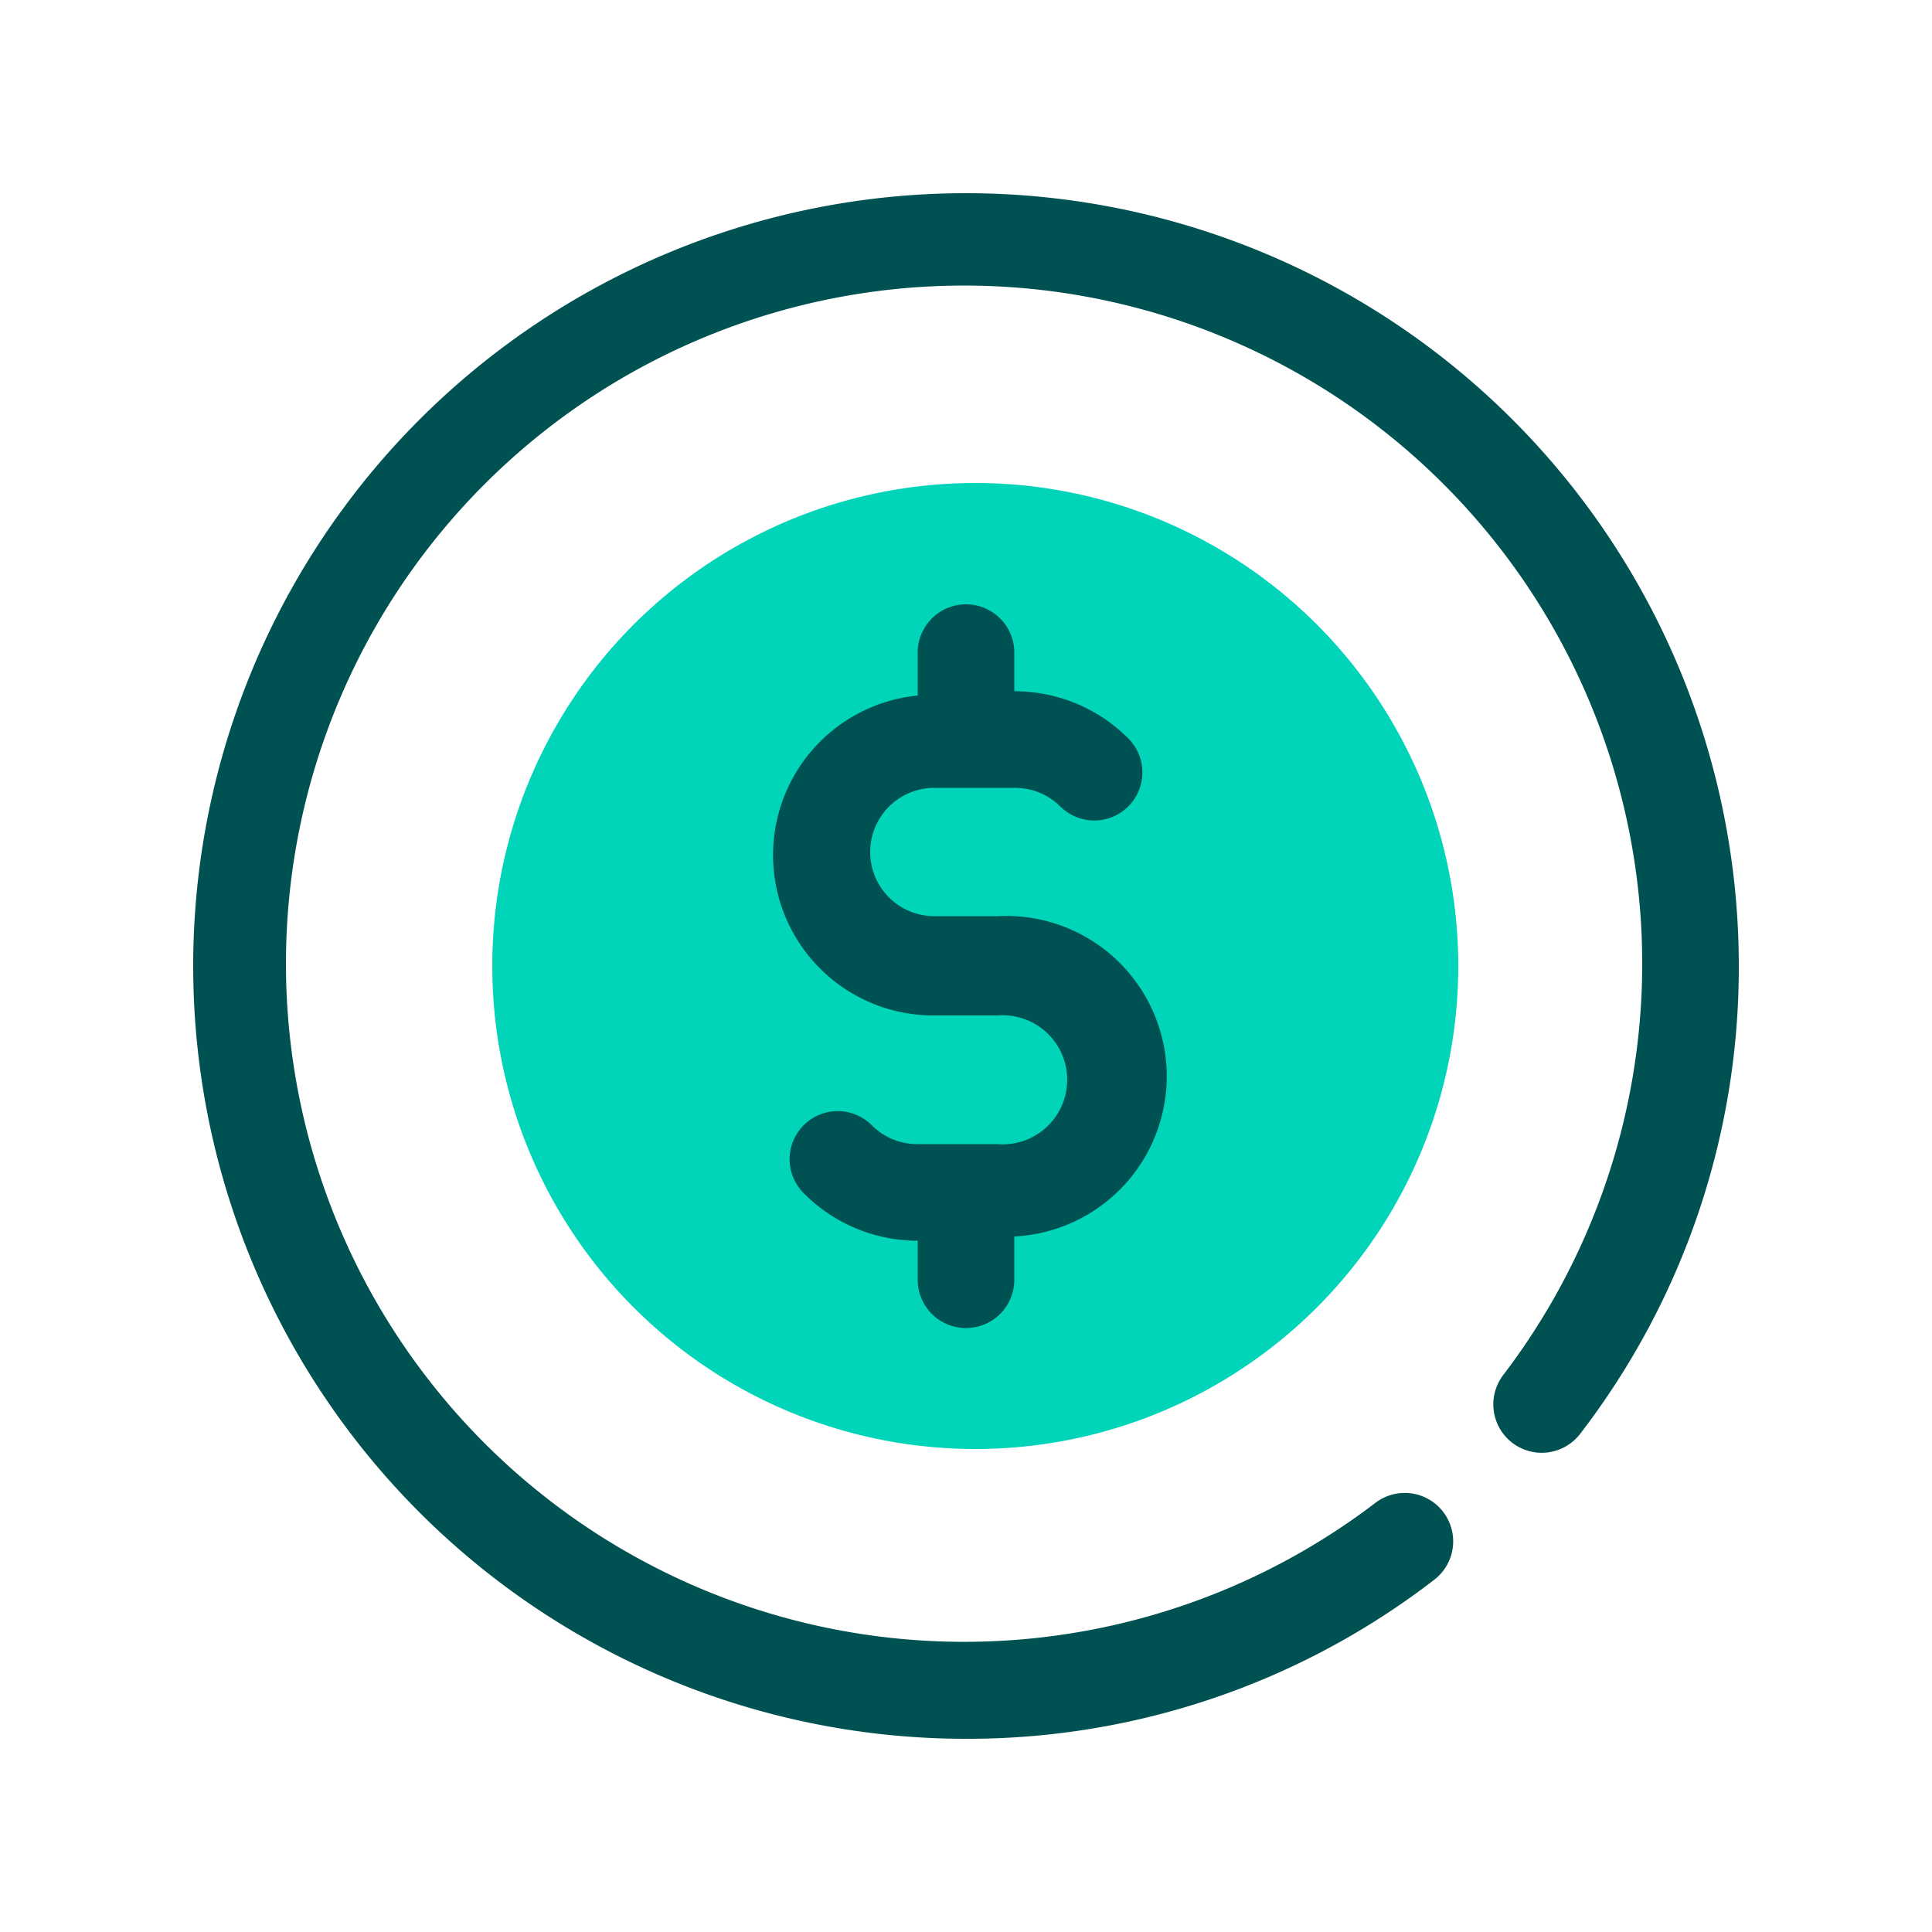<svg id="Layer_1" data-name="Layer 1" xmlns="http://www.w3.org/2000/svg" width="50" height="50" viewBox="0 0 50 50"><g id="b"><circle cx="25.24" cy="25" r="12.5" style="fill:#00d4b9"/><path d="M25,5a20,20,0,0,0,0,40,19.77,19.77,0,0,0,12.11-4.11,1.25,1.25,0,0,0-1.51-2,17.55,17.55,0,1,1,3.3-3.3,1.25,1.25,0,1,0,2,1.51A19.79,19.79,0,0,0,45,25,20,20,0,0,0,25,5Z" style="fill:#005151"/><path d="M25,34.37a1.25,1.25,0,0,0,1.25-1.25V32a4.15,4.15,0,0,0-.41-8.29H24.18a1.66,1.66,0,1,1,0-3.32h2.08a1.66,1.66,0,0,1,1.18.48,1.24,1.24,0,1,0,1.76-1.76,4.15,4.15,0,0,0-2.95-1.22v-1a1.25,1.25,0,0,0-2.5,0V18a4.15,4.15,0,0,0,.41,8.28h1.66a1.67,1.67,0,1,1,0,3.33H23.74a1.66,1.66,0,0,1-1.18-.49,1.24,1.24,0,0,0-1.76,1.76,4.15,4.15,0,0,0,2.95,1.23v1A1.25,1.25,0,0,0,25,34.37Z" style="fill:#005151"/></g><rect width="50" height="50" style="fill:none"/></svg>
